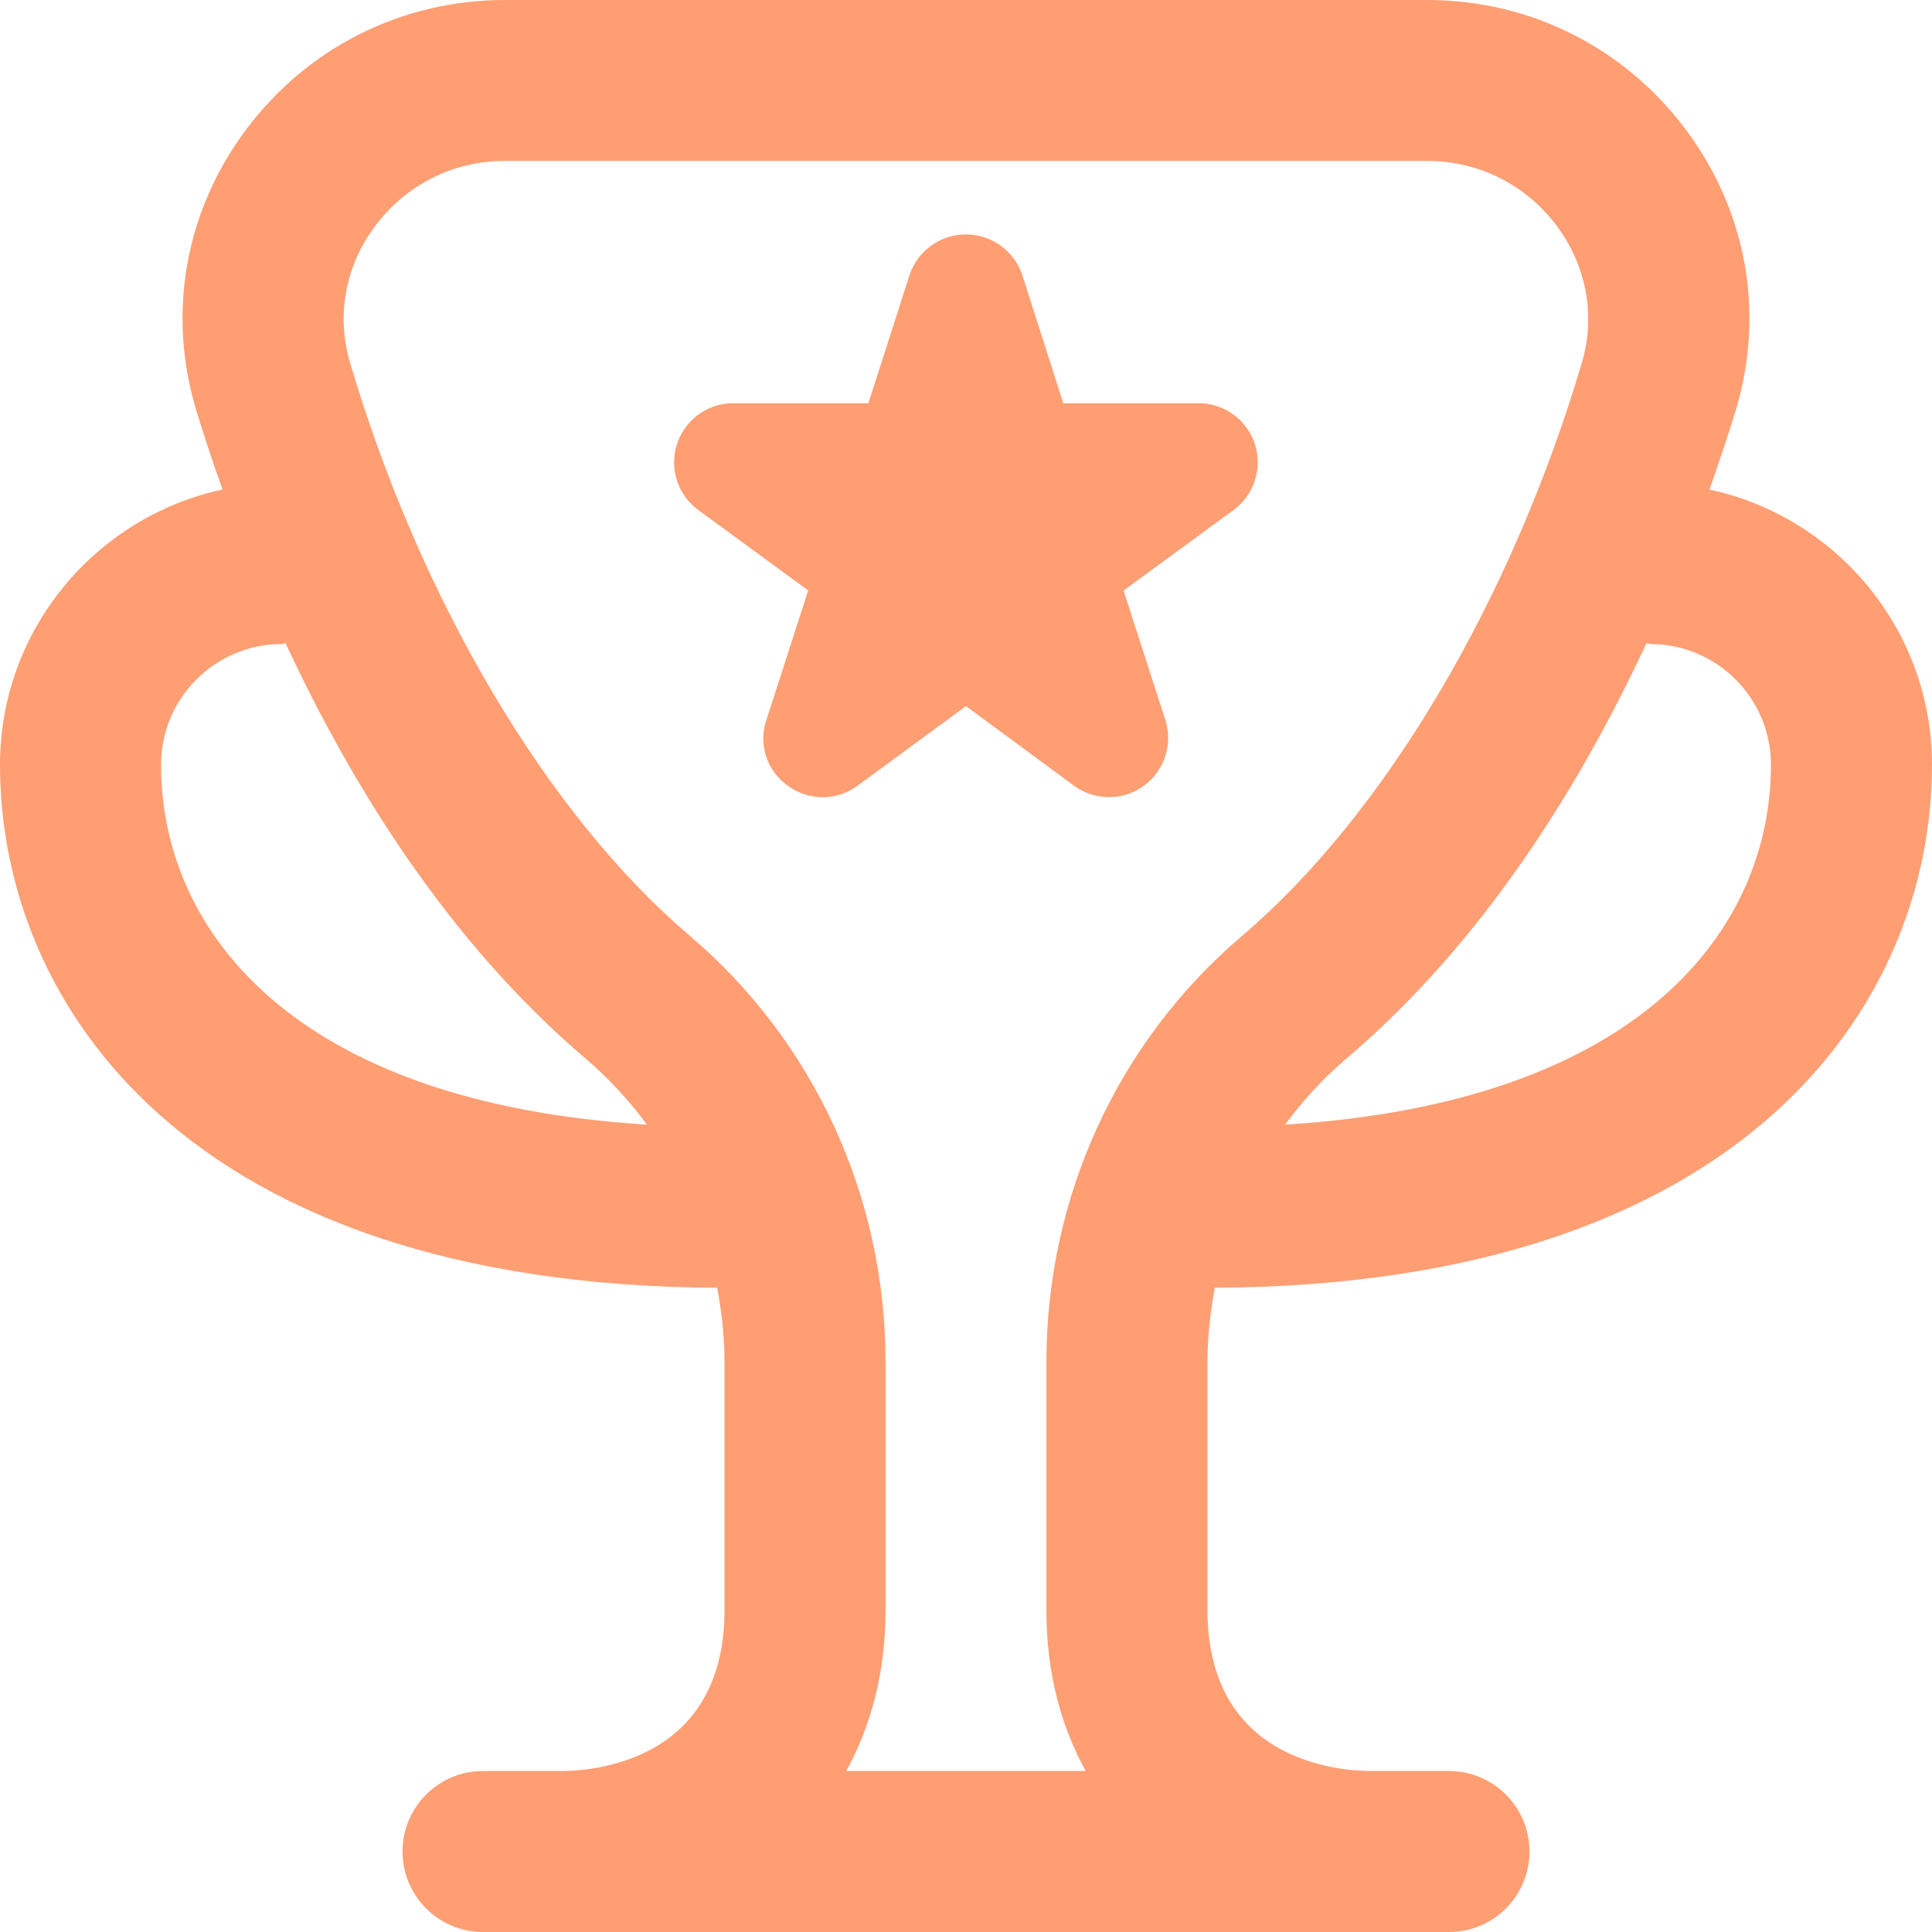 <svg width="31" height="31" viewBox="0 0 31 31" fill="none" xmlns="http://www.w3.org/2000/svg">
<path d="M19.492 20.663C27.98 20.62 31 16.125 31 12.271C31 10.105 29.467 8.293 27.43 7.855C27.605 7.355 27.758 6.896 27.861 6.549C28.317 5.008 28.022 3.379 27.051 2.081C26.062 0.759 24.549 0 22.9 0H8.1C6.451 0 4.936 0.759 3.947 2.082C2.977 3.38 2.682 5.009 3.139 6.549C3.242 6.896 3.393 7.355 3.57 7.855C1.533 8.293 0 10.105 0 12.271C0 16.125 3.021 20.62 11.508 20.663C11.58 21.053 11.625 21.451 11.625 21.855V25.834C11.625 28.192 9.641 28.407 9.041 28.417H7.75C7.036 28.417 6.459 28.995 6.459 29.709C6.459 30.422 7.036 31 7.75 31H23.25C23.965 31 24.541 30.422 24.541 29.709C24.541 28.995 23.964 28.417 23.25 28.417H21.969C21.359 28.407 19.375 28.192 19.375 25.834V21.855C19.375 21.451 19.42 21.053 19.492 20.663ZM26.479 10.334C27.547 10.334 28.416 11.203 28.416 12.271C28.416 14.898 26.338 17.692 20.62 18.045C20.905 17.659 21.232 17.301 21.604 16.985C23.851 15.076 25.393 12.525 26.418 10.321C26.44 10.321 26.458 10.334 26.48 10.334H26.479ZM2.584 12.271C2.584 11.203 3.453 10.334 4.521 10.334C4.543 10.334 4.561 10.322 4.582 10.321C5.607 12.524 7.148 15.074 9.396 16.985C9.767 17.301 10.094 17.657 10.38 18.045C4.662 17.692 2.584 14.898 2.584 12.271ZM13.579 28.416C13.96 27.718 14.209 26.874 14.209 25.833V21.854C14.209 19.206 13.064 16.713 11.069 15.016C8.784 13.073 6.746 9.634 5.616 5.817C5.394 5.064 5.539 4.267 6.018 3.629C6.514 2.963 7.274 2.582 8.1 2.582H22.899C23.725 2.582 24.485 2.963 24.981 3.627C25.457 4.267 25.604 5.064 25.383 5.816C24.252 9.635 22.214 13.073 19.93 15.016C17.935 16.712 16.79 19.205 16.79 21.854V25.833C16.79 26.874 17.037 27.718 17.419 28.416H13.579ZM12.646 12.611C12.306 12.376 12.162 11.942 12.298 11.549L12.968 9.474L11.204 8.183C10.781 7.873 10.69 7.28 11 6.858C11.178 6.615 11.462 6.47 11.763 6.47H13.934L14.594 4.413C14.761 3.913 15.301 3.644 15.801 3.811C16.085 3.905 16.308 4.129 16.403 4.413L17.061 6.47H19.233C19.756 6.47 20.181 6.894 20.181 7.418C20.181 7.722 20.036 8.006 19.792 8.184L18.028 9.476L18.698 11.55C18.858 12.048 18.584 12.584 18.085 12.745C17.795 12.838 17.479 12.786 17.233 12.607L15.499 11.33L13.763 12.605C13.432 12.852 12.979 12.854 12.646 12.611Z" fill="#FF9E73"/>
</svg>
